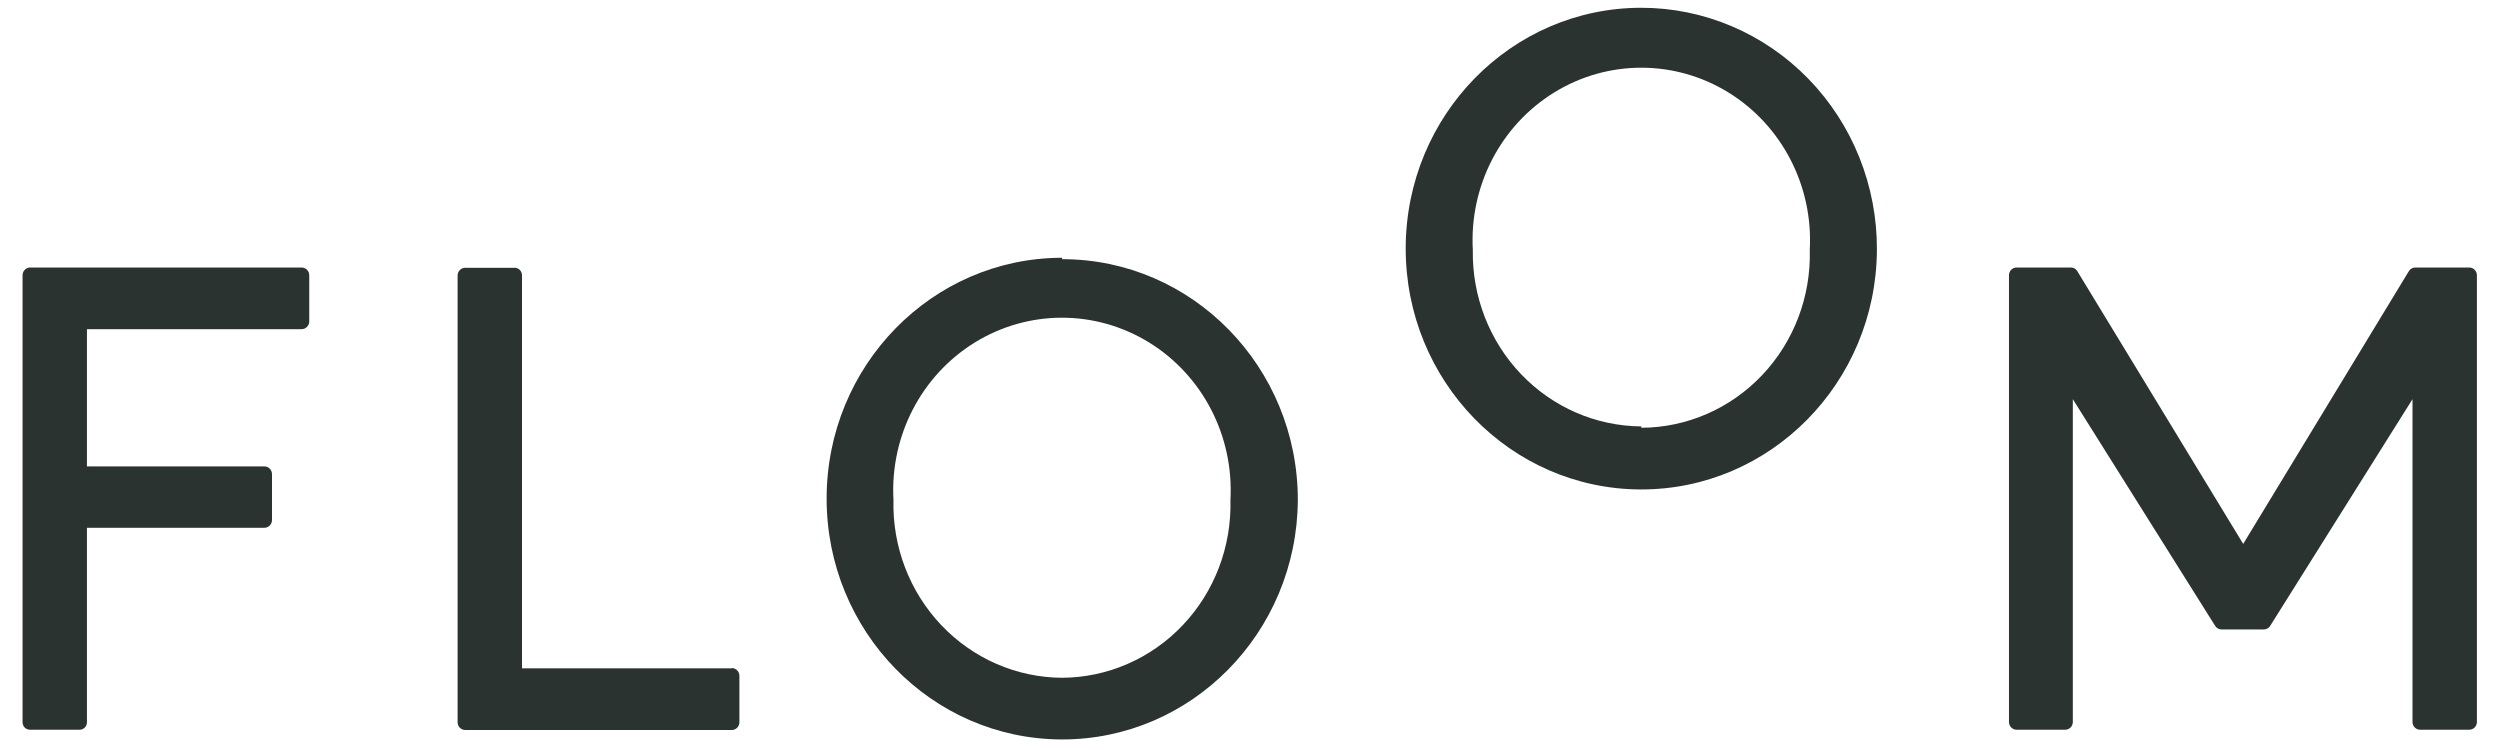 <svg width="100" height="30" viewBox="0 0 100 30" version="1.1" xmlns="http://www.w3.org/2000/svg" xmlns:xlink="http://www.w3.org/1999/xlink" class="floom-logo w4 w5-l fill-dark-green"><g id="Navigation-bars" transform="translate(-634, -3575)" fill-rule="nonzero" fill="#2B3330"><g id="Group-14" transform="translate(4, 3538)" fill="#2B3330"><g id="Floom-Logo---1-Copy-7" transform="translate(630, 37)" fill="#2B3330"><path d="M98.783,10.7 L96.609,10.7 C96.501,10.701 96.402,10.76 96.348,10.856 L89.728,21.756 L83.098,10.856 C83.046,10.758 82.945,10.699 82.837,10.7 L80.663,10.7 C80.495,10.7 80.359,10.839 80.359,11.011 L80.359,28.889 C80.365,29.056 80.499,29.189 80.663,29.189 L82.609,29.189 C82.773,29.189 82.907,29.056 82.913,28.889 L82.913,15.967 L88.598,25.022 C88.652,25.118 88.751,25.177 88.859,25.178 L90.554,25.178 C90.662,25.177 90.761,25.118 90.815,25.022 L96.5,15.967 L96.5,28.889 C96.506,29.056 96.64,29.189 96.804,29.189 L98.772,29.189 C98.936,29.189 99.07,29.056 99.076,28.889 L99.076,11.011 C99.076,10.839 98.94,10.7 98.772,10.7" id="Shape" fill="#2B3330"></path> <path d="M65.652,0.311 C60.455,0.311 56.238,4.613 56.228,9.926 C56.219,15.239 60.419,19.557 65.616,19.578 C70.814,19.598 75.046,15.313 75.076,10 C75.091,7.435 74.104,4.971 72.335,3.152 C70.566,1.334 68.161,0.311 65.652,0.311 M65.652,17.056 C63.84,17.044 62.108,16.292 60.842,14.966 C59.576,13.641 58.881,11.852 58.913,10 C58.771,7.445 60.024,5.02 62.167,3.699 C64.311,2.378 66.994,2.378 69.137,3.699 C71.281,5.02 72.533,7.445 72.391,10 C72.441,11.863 71.754,13.667 70.486,15.005 C69.218,16.344 67.475,17.103 65.652,17.111" id="Shape" fill="#2B3330"></path> <path d="M42.478,10.311 C37.282,10.317 33.071,14.622 33.065,19.933 C33.059,25.245 37.261,29.559 42.457,29.578 C47.653,29.596 51.883,25.312 51.913,20 C51.913,14.68 47.694,10.367 42.489,10.367 M42.489,27.111 C40.665,27.103 38.922,26.344 37.652,25.006 C36.382,23.668 35.692,21.864 35.739,20 C35.597,17.445 36.85,15.02 38.993,13.699 C41.137,12.378 43.82,12.378 45.963,13.699 C48.107,15.02 49.359,17.445 49.217,20 C49.267,21.863 48.58,23.667 47.312,25.005 C46.044,26.344 44.301,27.103 42.478,27.111" id="Shape" fill="#2B3330"></path> <path d="M29.272,26.733 L20.88,26.733 L20.88,11.011 C20.88,10.93 20.848,10.852 20.791,10.795 C20.733,10.738 20.656,10.708 20.576,10.711 L18.609,10.711 C18.445,10.711 18.31,10.844 18.304,11.011 L18.304,28.889 C18.304,29.061 18.441,29.2 18.609,29.2 L29.272,29.2 C29.44,29.2 29.576,29.061 29.576,28.889 L29.576,27.033 C29.576,26.862 29.44,26.722 29.272,26.722" id="Shape" fill="#2B3330"></path> <path d="M12.065,10.7 L1.196,10.7 C1.032,10.706 0.902,10.844 0.902,11.011 L0.902,28.889 C0.902,29.055 1.034,29.189 1.196,29.189 L3.163,29.189 C3.245,29.195 3.325,29.166 3.385,29.109 C3.445,29.052 3.478,28.972 3.478,28.889 L3.478,21.111 L10.576,21.111 C10.744,21.111 10.88,20.972 10.88,20.8 L10.88,18.967 C10.88,18.795 10.744,18.656 10.576,18.656 L3.478,18.656 L3.478,13.167 L12.065,13.167 C12.233,13.167 12.37,13.027 12.37,12.856 L12.37,11.011 C12.37,10.839 12.233,10.7 12.065,10.7" id="Shape" fill="#2B3330"></path></g></g></g></svg>
